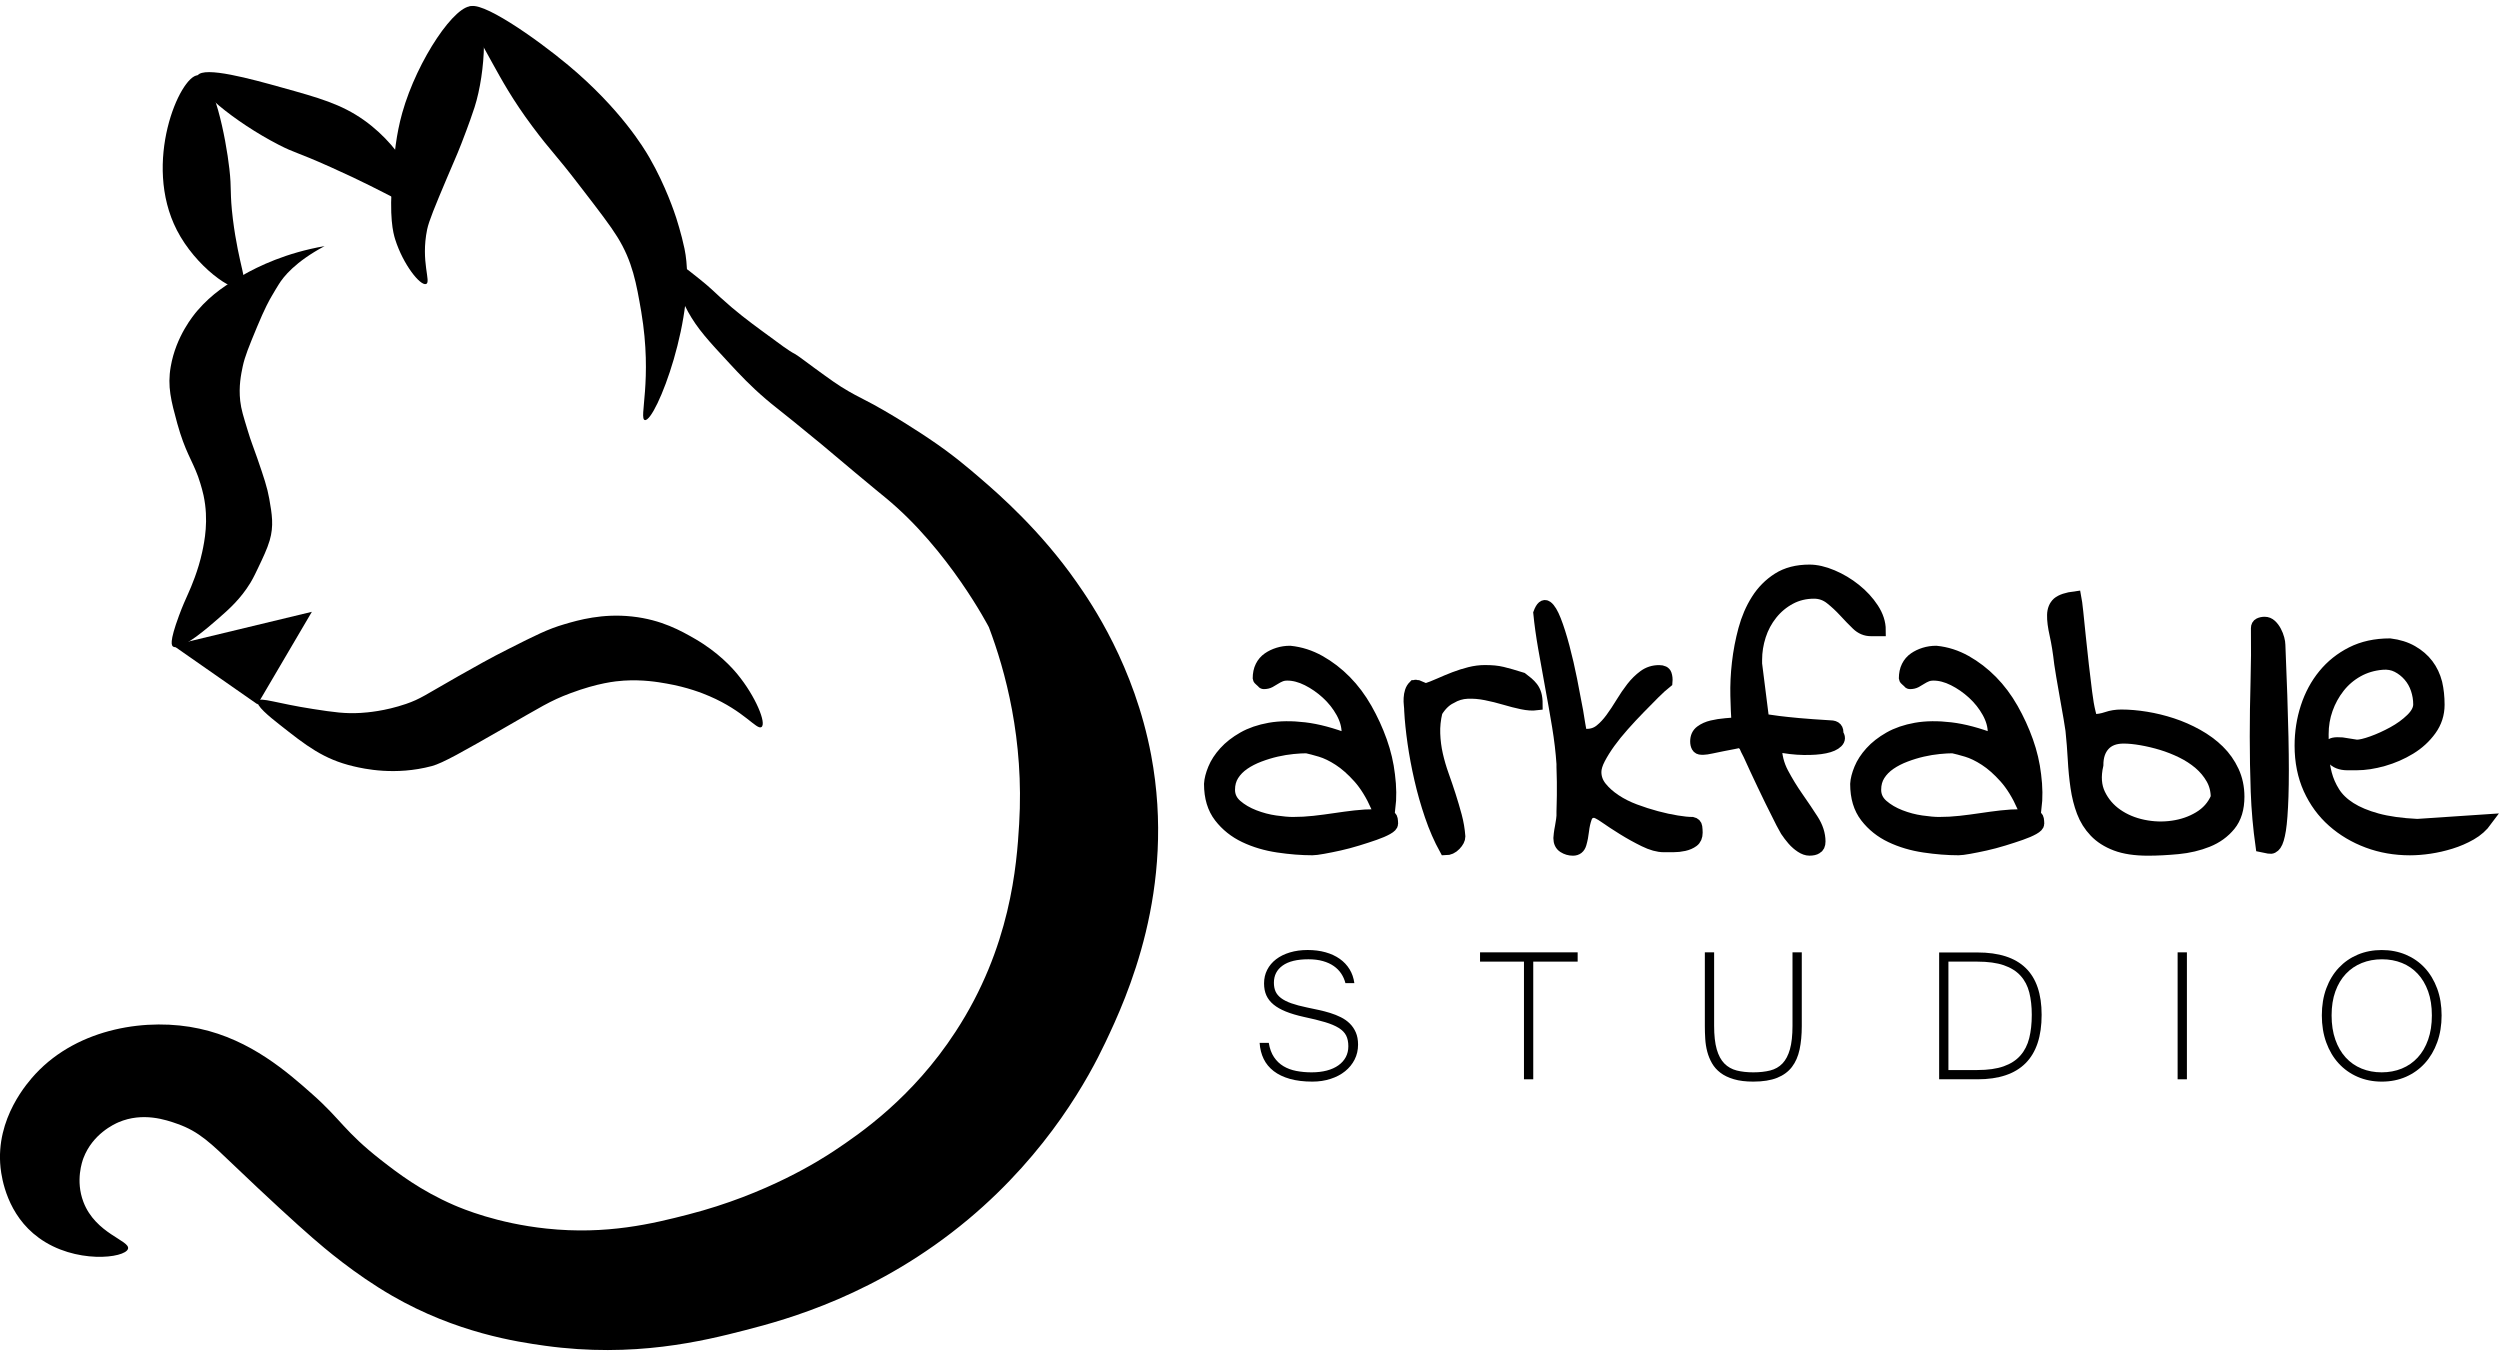 <?xml version="1.0" encoding="utf-8"?>
<!-- Generator: Adobe Illustrator 27.0.1, SVG Export Plug-In . SVG Version: 6.00 Build 0)  -->
<svg version="1.1" id="Layer_1" xmlns="http://www.w3.org/2000/svg" xmlns:xlink="http://www.w3.org/1999/xlink" x="0px" y="0px"
	 viewBox="0 0 1867 1012" style="enable-background:new 0 0 1867 1012;" xml:space="preserve">
<style type="text/css">
	.st0{enable-background:new    ;}
	.st1{fill:none;stroke:#000000;stroke-width:9;stroke-miterlimit:10;}
</style>
<g id="D_LOGO">
	<path d="M242.4,183.8c-28.7,5-49.4,15-61.4,21.9c-10.8,6.2-22.4,13.3-33.6,26.3c-2.9,3.4-16,19.1-19.9,41.8
		c-2.6,14.9,0.3,25.6,4.9,42.5c5.8,20.9,10.9,27,15.5,39.5c0.7,2,2.7,7.8,4.1,14.1c4,18.6,0.7,34.5-1,42.4
		c-3,13.9-8.2,25.9-10.3,30.6c-2.4,5.4-4.3,9.5-7,16.8c-7.5,20.3-5.6,22.6-4.2,23.3c6.1,2.9,26.6-15,33-20.6
		c8.4-7.3,17.2-15.1,24.6-27.3c2.3-3.8,4.5-8.6,5.8-11.3c3.3-6.9,6.7-14,8.5-20.2c3.2-10.9,1.7-19.7-0.3-31.1
		c-1.5-8.5-4-15.9-9.1-30.7c-3.2-9.3-4.4-11.6-7-20.3c-3.2-10.5-4.9-15.8-5.6-22.1c-1.2-11,0.6-19.7,1.9-25.9
		c1.6-7.4,4.6-14.7,10.6-29.2c5.8-14,9.3-20.3,11.1-23.3c2.1-3.5,4-6.9,5.1-8.5C211.6,206.7,220.5,195.5,242.4,183.8L242.4,183.8z"
		/>
	<path d="M129.1,481.9c34.6-8.3,69.2-16.7,103.8-25c-13.5,23-27.1,46.1-40.6,69.1C171.3,511.3,150.2,496.6,129.1,481.9z"/>
	<path d="M192.6,523.4c2.1-2.9,14,1.9,41.3,6.1c15.5,2.4,23.9,3.6,35.6,2.9c4.7-0.3,17.9-1.3,33.7-6.7c11-3.8,14-6.5,39.2-20.8
		c12.4-7,23.8-13.5,37.6-20.4c19.6-9.9,29.3-14.8,41.4-18.3c10.8-3.2,28.5-8.2,50.6-5.8c22.2,2.4,36.9,10.9,46.7,16.5
		c17.9,10.3,28.1,21.9,32,26.6c13.6,16.5,22,37,17.9,39.5c-3.6,2.2-12.7-11.9-38.8-23.1c-5.3-2.3-16.5-6.7-31.9-9.4
		c-6.8-1.2-18-3.1-32.1-2.2c-6.1,0.4-19.2,1.7-39.8,9.4c-15.3,5.7-22.1,10.3-50.6,26.6c-29.7,17-44.7,25.6-52.9,27.8
		c-27.3,7.3-50.8,2-58.4,0.2c-22.6-5.3-35.5-15.5-55.5-31.3C201.6,535.5,190.4,526.5,192.6,523.4L192.6,523.4z"/>
	<path d="M181,215c-6.9,3.7-34.9-15.9-48.9-43.1c-25.9-50.4,2.2-115.2,15.6-115.7c11.6-0.4,21,46.7,23.6,69.9
		c1.8,15.5,0.2,17.7,2.6,37.4C178.3,198.8,185.9,212.4,181,215L181,215z"/>
	<path d="M147.6,56.3c-5.6,7.9,28.1,35.1,60.3,51.7c12.8,6.6,12.7,5,38.8,16.7c47.7,21.3,58.9,31.4,63.6,28
		c7.6-5.5-7.3-40.8-38.4-62.9c-17-12.1-34-16.8-61.3-24.4C187.7,59,152.6,49.3,147.6,56.3L147.6,56.3z"/>
	<path d="M353.2,4.8c11.9,3,9.6,49.1,1.2,75.3c-0.7,2.3-4.4,13.2-9.9,27.3c-4.1,10.5-5.8,13.7-10.8,25.7c-9,21.3-13.4,32-14.7,38.2
		c-5,24.2,3.2,39.4-0.8,40.8c-4.3,1.5-17.1-14.4-23.1-33.4c-1.5-4.9-4.6-16.4-2-47.1c1.4-16.2,2.7-30.9,7.3-47.3
		C311.6,44.5,340.8,1.7,353.2,4.8L353.2,4.8z"/>
	<path d="M350.2,5.3c-4,3.2,3.3,16.3,17.9,42.5c6.3,11.3,14.5,26.6,29.7,46.9c14.5,19.4,15.8,18.8,35.4,44.4
		c14.5,18.8,22.6,29.4,27.8,37.8c11.4,18.3,14.3,35,17.9,56c8.6,51.3-2.1,79.9,2.7,80.8c8.1,1.5,39.5-79.8,29.6-127.9
		c-2.3-11.1-6.2-23.1-6.2-23.1c-1.1-3.4-7.9-24-19.9-44.8c-4-7-21.7-36.6-60.6-69.1C399.8,28.2,358-0.9,350.2,5.3z"/>
	<path d="M503.3,196.6c2.4-1.5,8.3,3.1,19,11.7c7.2,5.7,11.2,9.7,15.9,14c11.6,10.6,21.3,17.8,30.4,24.5
		c13.8,10.2,20.6,15.3,25,17.5c2.5,1.3,11.1,8.1,22.6,16.3c4.9,3.5,7.8,5.6,11.9,8.2c8.1,5.1,14.5,8.2,16.6,9.3
		c19.8,9.9,46.7,27.8,48.7,29.2c18,12,30.5,22.8,39.2,30.3c13.6,11.7,44.6,38.8,71.3,77c11.3,16.1,43.2,62.7,55.8,129.4
		c18.8,100.2-18.2,180.9-34.3,214.7c-12,25.3-42,81.4-102.2,131.8c-67.7,56.6-136.1,75-166.4,82.8c-31.7,8.2-83.4,20.9-149.8,11.7
		c-20.9-2.9-66.1-9.6-114.1-37.3c-28.1-16.2-51.5-36.3-59.4-43.2c-11.9-10.3-34.7-31.2-58.2-53.7c-17.9-17.1-26.6-25.8-42.8-31.5
		c-8.4-3-25.8-9-44-1.2c-3,1.3-19.3,8.6-26.2,26.8c-0.8,2.2-6.1,16.7,0,32.7c9.1,23.9,35.1,28.8,33.3,35
		c-2.1,7.1-39.7,11.5-66.6-8.2C5.5,907.4,1.3,880.3,0.4,872c-3.9-37,20.6-64,26.1-70c32.4-34.8,84.5-42.1,122.4-33.8
		c38.4,8.3,66,32.7,84.4,49c21.2,18.7,24.1,27.9,51.1,49c12.7,9.9,29.6,22.9,54.7,33.8c6.3,2.7,32.1,13.6,69,17.5
		c45.1,4.8,79.8-3.8,105.8-10.5c59.2-15.2,99.2-41,109.4-47.8c18.6-12.4,58.1-39.2,90.3-88.7c41.2-63,45.7-124.5,47.5-155.1
		c3.8-63.3-10.4-114.7-22.6-147c0,0-30-58-77.3-96.8c-1.1-0.9-10.2-8.3-22.6-18.7c-10.9-9.1-19.7-16.5-25-21
		c-4.9-4-12.3-10.1-21.4-17.5c-12.5-10.1-15.2-12-20.2-16.3c-11.6-9.9-19.4-18.3-27.3-26.8c-15.8-17-23.8-25.7-30.9-38.5
		C505.9,218.2,499.2,199.2,503.3,196.6L503.3,196.6z"/>
</g>
<g>
	<g class="st0">
		<path d="M903.66,585.45c0.19-3.27,1.15-7.02,2.89-11.25c1.73-4.23,4.42-8.37,8.08-12.41c3.65-4.04,8.27-7.65,13.85-10.82
			c5.58-3.17,12.17-5.43,19.77-6.78c7.6-1.34,16.26-1.44,25.97-0.29c9.71,1.15,20.54,4.04,32.47,8.66c0-0.19,0-1.15,0-2.89
			l-0.29-2.6c0-5-1.44-10.1-4.33-15.3c-2.89-5.2-6.59-9.86-11.11-14c-4.52-4.14-9.38-7.5-14.57-10.1c-5.2-2.6-10.2-3.9-15.01-3.9
			c-1.92,0-3.61,0.29-5.05,0.87c-1.44,0.58-2.84,1.3-4.19,2.17c-1.35,0.87-2.65,1.64-3.9,2.31c-1.25,0.68-2.74,1.01-4.47,1.01
			c-0.39,0-0.58-0.09-0.58-0.29c-0.19-0.19-0.39-0.38-0.58-0.58c-0.39-0.38-0.92-0.87-1.59-1.44c-0.68-0.58-1.01-0.96-1.01-1.15
			c0-3.46,0.62-6.44,1.88-8.95c1.25-2.5,2.98-4.52,5.2-6.06c2.21-1.54,4.71-2.74,7.5-3.61c2.79-0.87,5.72-1.3,8.8-1.3
			c7.69,0.77,15.05,3.13,22.08,7.07c7.02,3.95,13.46,8.9,19.34,14.86c5.87,5.97,11.01,12.84,15.44,20.64
			c4.42,7.79,8.13,15.87,11.11,24.24c2.98,8.37,4.95,16.79,5.92,25.25c1.15,8.85,1.25,17.13,0.29,24.82c-0.19,0-0.77-0.04-1.73-0.14
			c-0.96-0.09-2.02-0.19-3.17-0.29c-1.15-0.09-2.12-0.24-2.89-0.43l-1.44-0.29c-4.04-9.04-8.56-16.35-13.56-21.93
			c-5-5.58-9.96-9.96-14.86-13.13s-9.48-5.38-13.71-6.64c-4.23-1.25-7.7-2.17-10.39-2.74c-2.89,0-6.3,0.19-10.25,0.58
			c-3.95,0.39-8.04,1.06-12.27,2.02c-4.23,0.96-8.51,2.26-12.84,3.9c-4.33,1.64-8.18,3.61-11.54,5.92
			c-3.37,2.31-6.06,5.05-8.08,8.22c-2.02,3.17-3.03,6.88-3.03,11.11c0,4.62,1.83,8.51,5.48,11.69c3.65,3.17,8.08,5.77,13.28,7.79
			c5.19,2.02,10.48,3.42,15.87,4.18c5.38,0.77,9.71,1.15,12.99,1.15c5.38,0,10.68-0.29,15.87-0.87c5.19-0.58,10.34-1.25,15.44-2.02
			c5.1-0.77,10.15-1.44,15.15-2.02c5-0.58,10-0.87,15.01-0.87c0.38,0,1.05,0,2.02,0c0.96,0,1.97,0.05,3.03,0.14
			c1.06,0.1,2.02,0.14,2.89,0.14c0.87,0,1.49,0,1.88,0c1.54,0.58,2.4,1.44,2.6,2.6c0.19,1.15,0.29,2.31,0.29,3.46
			s-1.2,2.41-3.61,3.75c-2.41,1.35-5.53,2.7-9.38,4.04c-3.85,1.35-8.13,2.74-12.84,4.19c-4.72,1.44-9.24,2.65-13.56,3.61
			c-4.33,0.96-8.37,1.78-12.12,2.45c-3.75,0.68-6.4,1.01-7.94,1.01c-8.08,0-16.64-0.67-25.69-2.02c-9.05-1.34-17.32-3.8-24.82-7.36
			c-7.5-3.56-13.71-8.51-18.62-14.86C906.12,603.63,903.66,595.45,903.66,585.45z"/>
		<path d="M1079.42,634.22c-4.23-7.69-7.89-16.06-10.97-25.11c-3.08-9.04-5.68-18.18-7.79-27.42c-2.12-9.24-3.8-18.23-5.05-26.99
			c-1.25-8.75-2.07-16.69-2.45-23.81c0-1.34-0.1-2.84-0.29-4.47c-0.19-1.63-0.24-3.32-0.14-5.05c0.09-1.73,0.38-3.36,0.87-4.91
			c0.48-1.54,1.3-2.89,2.45-4.04h0.58c0.19,0,0.29-0.04,0.29-0.14c0-0.09,0.09-0.14,0.29-0.14c0.19,0,0.29,0.05,0.29,0.14
			c0,0.1,0.19,0.14,0.58,0.14h0.58c0.38,0.19,1.34,0.58,2.89,1.15c1.54,0.58,2.5,1.06,2.89,1.44c3.46-1.15,7.02-2.55,10.68-4.18
			c3.65-1.63,7.36-3.17,11.11-4.62c3.75-1.44,7.55-2.64,11.4-3.61c3.85-0.96,7.6-1.44,11.26-1.44c2.69,0,5.05,0.1,7.07,0.29
			c2.02,0.19,4.04,0.53,6.06,1.01c2.02,0.48,4.18,1.06,6.49,1.73c2.31,0.68,5,1.49,8.08,2.45c1.54,1.15,2.93,2.26,4.18,3.32
			c1.25,1.06,2.4,2.26,3.46,3.61c1.05,1.35,1.88,2.99,2.45,4.91c0.58,1.93,0.87,4.43,0.87,7.5c-3.08,0.39-6.69,0.14-10.82-0.72
			c-4.14-0.87-8.47-1.97-12.99-3.32c-4.52-1.34-9.19-2.5-14-3.46c-4.81-0.96-9.43-1.34-13.85-1.15c-4.43,0.19-8.56,1.44-12.41,3.75
			c-4.04,1.93-7.6,5.39-10.68,10.39c-1.35,5.58-1.93,11.07-1.73,16.45c0.19,5.39,0.87,10.63,2.02,15.73
			c1.16,5.1,2.64,10.2,4.47,15.3c1.83,5.1,3.56,10.2,5.2,15.3c1.63,5.1,3.12,10.15,4.47,15.15c1.34,5.01,2.21,10.1,2.6,15.3
			c0,1.92-1.06,4-3.17,6.2C1084.52,633.12,1082.12,634.22,1079.42,634.22z"/>
		<path d="M1164.56,625.85c0-0.38,0.09-1.39,0.29-3.03c0.19-1.63,0.48-3.41,0.87-5.34c0.38-1.92,0.67-3.7,0.87-5.34
			c0.19-1.63,0.29-2.64,0.29-3.03c0-0.38,0-1.39,0-3.03c0-1.63,0.05-3.51,0.14-5.63c0.09-2.12,0.14-4.33,0.14-6.64s0-4.04,0-5.2
			s0-2.69,0-4.62c0-1.92-0.05-3.9-0.14-5.92c-0.1-2.02-0.14-3.75-0.14-5.19s0-2.26,0-2.45c-0.58-8.85-1.69-18.23-3.32-28.14
			c-1.64-9.91-3.37-19.77-5.2-29.58c-1.83-9.81-3.56-19.43-5.19-28.86c-1.64-9.42-2.84-18.08-3.61-25.97
			c1.73-4.62,3.61-6.21,5.63-4.76c2.02,1.44,4.08,4.86,6.2,10.25c2.12,5.39,4.23,12.08,6.35,20.06c2.12,7.99,3.99,16.12,5.63,24.39
			c1.63,8.27,3.12,16.07,4.47,23.38c1.15,7.31,2.11,12.99,2.89,17.03c0.38,0.39,1.1,0.58,2.16,0.58c1.06,0,1.78,0,2.17,0
			c3.85,0,7.21-1.15,10.1-3.46c2.89-2.31,5.63-5.24,8.23-8.8c2.6-3.56,5.15-7.4,7.65-11.54c2.5-4.13,5.1-7.94,7.79-11.4
			c2.69-3.46,5.67-6.39,8.95-8.8c3.27-2.4,7.02-3.61,11.26-3.61c2.69,0,4.33,0.82,4.91,2.45c0.58,1.64,0.77,3.51,0.58,5.63
			c-2.7,2.12-5.77,4.91-9.24,8.37s-7.17,7.21-11.11,11.26c-3.95,4.04-7.89,8.27-11.83,12.7c-3.95,4.43-7.41,8.71-10.39,12.84
			c-2.99,4.14-5.48,8.13-7.5,11.98c-2.02,3.85-3.03,7.22-3.03,10.1c0,4.23,1.39,8.08,4.18,11.54c2.79,3.46,6.35,6.64,10.68,9.52
			c4.33,2.89,9.19,5.34,14.58,7.36c5.38,2.02,10.77,3.75,16.16,5.19c5.38,1.44,10.48,2.55,15.3,3.32c4.62,0.77,8.46,1.15,11.54,1.15
			c1.73,0.39,2.69,1.35,2.89,2.89c0.19,1.54,0.29,2.99,0.29,4.33c0,2.89-0.92,5.01-2.74,6.35c-1.83,1.35-4.04,2.31-6.64,2.89
			c-2.6,0.58-5.29,0.87-8.08,0.87c-2.79,0-5.15,0-7.07,0c-4.23,0-9.09-1.34-14.57-4.04c-5.48-2.69-10.78-5.63-15.87-8.8
			c-5.1-3.17-9.57-6.11-13.42-8.8c-3.85-2.69-6.54-4.04-8.08-4.04c-3.08,0-5.15,1.49-6.21,4.47c-1.06,2.99-1.78,6.21-2.16,9.67
			c-0.39,3.46-1.01,6.69-1.88,9.67c-0.87,2.99-2.74,4.47-5.63,4.47c-2.5,0-4.81-0.67-6.93-2.02
			C1165.62,631.14,1164.56,628.93,1164.56,625.85z"/>
		<path d="M1366.87,542.44c4.04,0,5.77,1.93,5.19,5.77c1.73,2.12,1.68,4.09-0.14,5.92c-1.83,1.83-4.86,3.17-9.09,4.04
			c-4.23,0.87-9.52,1.25-15.87,1.15c-6.35-0.09-13.28-0.91-20.78-2.45c0,7.31,1.68,14.14,5.05,20.49
			c3.36,6.35,7.07,12.41,11.11,18.18c4.04,5.77,7.79,11.35,11.26,16.74c3.46,5.39,5.19,10.78,5.19,16.16c0,2.5-0.77,4.14-2.31,4.91
			c-1.15,0.77-2.89,1.16-5.2,1.16c-1.92,0-4-0.72-6.21-2.17c-2.21-1.44-4.23-3.22-6.06-5.34c-1.83-2.12-3.51-4.33-5.05-6.64
			c-1.35-2.31-2.41-4.23-3.17-5.77c-0.77-1.54-1.88-3.75-3.32-6.64c-1.44-2.89-3.13-6.25-5.05-10.1c-1.92-3.85-3.85-7.84-5.77-11.98
			c-1.93-4.14-3.8-8.13-5.63-11.98c-1.83-3.85-3.42-7.31-4.76-10.39c-1.54-2.89-2.6-5.1-3.17-6.64l-3.17-3.17
			c-0.96,0.39-2.74,0.82-5.34,1.3c-2.6,0.48-5.34,1.01-8.23,1.59s-5.68,1.16-8.37,1.73c-2.7,0.58-4.62,0.87-5.77,0.87h-1.44
			c-1.54,0-2.6-0.53-3.17-1.59c-0.58-1.06-0.87-2.35-0.87-3.9c0-3.27,1.15-5.77,3.46-7.5c2.31-1.73,5.1-2.98,8.37-3.75
			c3.27-0.77,6.68-1.3,10.25-1.59c3.56-0.29,6.49-0.53,8.8-0.72c-0.39-5.77-0.68-12.6-0.87-20.49c-0.19-7.89,0.19-16.06,1.15-24.53
			c0.96-8.46,2.55-16.78,4.76-24.96c2.21-8.18,5.38-15.54,9.52-22.08c4.13-6.54,9.38-11.83,15.73-15.87
			c6.35-4.04,14.14-6.06,23.38-6.06c5.2,0,10.87,1.3,17.03,3.9c6.16,2.6,11.88,6.01,17.17,10.25c5.29,4.23,9.67,9,13.13,14.29
			c3.46,5.29,5.2,10.63,5.2,16.02h-6.64c-3.85,0-7.27-1.44-10.25-4.33c-2.99-2.89-6.11-6.11-9.38-9.67
			c-3.27-3.56-6.74-6.78-10.39-9.67c-3.66-2.89-7.79-4.33-12.41-4.33c-6.54,0-12.51,1.44-17.89,4.33
			c-5.39,2.89-10.01,6.74-13.85,11.54c-3.85,4.81-6.74,10.2-8.66,16.16c-1.92,5.97-2.89,12.03-2.89,18.18v2.89l5.2,41.27
			c0.38,0.39,1.44,0.72,3.17,1.01c1.73,0.29,4.47,0.68,8.22,1.15c3.75,0.48,8.75,1.01,15.01,1.59
			C1349.31,541.29,1357.25,541.87,1366.87,542.44z"/>
		<path d="M1386.21,585.45c0.19-3.27,1.15-7.02,2.89-11.25c1.73-4.23,4.42-8.37,8.08-12.41c3.65-4.04,8.27-7.65,13.85-10.82
			c5.58-3.17,12.17-5.43,19.77-6.78c7.6-1.34,16.26-1.44,25.97-0.29c9.71,1.15,20.54,4.04,32.47,8.66c0-0.19,0-1.15,0-2.89
			l-0.29-2.6c0-5-1.44-10.1-4.33-15.3c-2.89-5.2-6.59-9.86-11.11-14c-4.52-4.14-9.38-7.5-14.57-10.1c-5.2-2.6-10.2-3.9-15.01-3.9
			c-1.92,0-3.61,0.29-5.05,0.87c-1.44,0.58-2.84,1.3-4.19,2.17c-1.35,0.87-2.65,1.64-3.9,2.31c-1.25,0.68-2.74,1.01-4.47,1.01
			c-0.39,0-0.58-0.09-0.58-0.29c-0.19-0.19-0.39-0.38-0.58-0.58c-0.39-0.38-0.92-0.87-1.59-1.44c-0.68-0.58-1.01-0.96-1.01-1.15
			c0-3.46,0.62-6.44,1.88-8.95c1.25-2.5,2.98-4.52,5.2-6.06c2.21-1.54,4.71-2.74,7.5-3.61c2.79-0.87,5.72-1.3,8.8-1.3
			c7.69,0.77,15.05,3.13,22.08,7.07c7.02,3.95,13.46,8.9,19.34,14.86c5.87,5.97,11.01,12.84,15.44,20.64
			c4.42,7.79,8.13,15.87,11.11,24.24c2.98,8.37,4.95,16.79,5.92,25.25c1.15,8.85,1.25,17.13,0.29,24.82c-0.19,0-0.77-0.04-1.73-0.14
			c-0.96-0.09-2.02-0.19-3.17-0.29c-1.15-0.09-2.12-0.24-2.89-0.43l-1.44-0.29c-4.04-9.04-8.56-16.35-13.56-21.93
			c-5-5.58-9.96-9.96-14.86-13.13s-9.48-5.38-13.71-6.64c-4.23-1.25-7.7-2.17-10.39-2.74c-2.89,0-6.3,0.19-10.25,0.58
			c-3.95,0.39-8.04,1.06-12.27,2.02c-4.23,0.96-8.51,2.26-12.84,3.9c-4.33,1.64-8.18,3.61-11.54,5.92
			c-3.37,2.31-6.06,5.05-8.08,8.22c-2.02,3.17-3.03,6.88-3.03,11.11c0,4.62,1.83,8.51,5.48,11.69c3.65,3.17,8.08,5.77,13.28,7.79
			c5.19,2.02,10.48,3.42,15.87,4.18c5.38,0.77,9.71,1.15,12.99,1.15c5.38,0,10.68-0.29,15.87-0.87c5.19-0.58,10.34-1.25,15.44-2.02
			c5.1-0.77,10.15-1.44,15.15-2.02c5-0.58,10-0.87,15.01-0.87c0.38,0,1.05,0,2.02,0c0.96,0,1.97,0.05,3.03,0.14
			c1.06,0.1,2.02,0.14,2.89,0.14c0.87,0,1.49,0,1.88,0c1.54,0.58,2.4,1.44,2.6,2.6c0.19,1.15,0.29,2.31,0.29,3.46
			s-1.2,2.41-3.61,3.75c-2.41,1.35-5.53,2.7-9.38,4.04c-3.85,1.35-8.13,2.74-12.84,4.19c-4.72,1.44-9.24,2.65-13.56,3.61
			c-4.33,0.96-8.37,1.78-12.12,2.45c-3.75,0.68-6.4,1.01-7.94,1.01c-8.08,0-16.64-0.67-25.69-2.02c-9.05-1.34-17.32-3.8-24.82-7.36
			c-7.5-3.56-13.71-8.51-18.62-14.86C1388.66,603.63,1386.21,595.45,1386.21,585.45z"/>
		<path d="M1538.59,495.69c-0.96-8.46-2.12-15.68-3.46-21.65c-1.35-5.96-1.98-10.87-1.88-14.72c0.09-3.85,1.3-6.83,3.61-8.95
			c2.5-2.11,6.83-3.56,12.99-4.33c0.38,1.93,0.87,5.58,1.44,10.97c0.58,5.39,1.2,11.5,1.88,18.33c0.67,6.83,1.44,13.95,2.31,21.36
			c0.87,7.41,1.68,14.19,2.45,20.35c0.77,6.16,1.63,11.16,2.6,15.01c0.96,4.23,1.83,6.16,2.6,5.77c3.46,0,6.88-0.58,10.25-1.73
			c3.36-1.15,6.97-1.73,10.82-1.73c5.77,0,11.93,0.53,18.47,1.59c6.54,1.06,13.03,2.65,19.48,4.76c6.44,2.12,12.7,4.86,18.76,8.23
			c6.06,3.37,11.35,7.26,15.87,11.69c4.52,4.43,8.13,9.52,10.82,15.3c2.69,5.77,4.04,12.12,4.04,19.05c0,8.85-2.16,15.92-6.49,21.21
			c-4.33,5.29-9.86,9.29-16.59,11.98c-6.74,2.7-14.05,4.43-21.93,5.19c-8.08,0.77-15.58,1.16-22.51,1.16
			c-9.62,0-17.6-1.2-23.95-3.61c-6.35-2.4-11.54-5.72-15.58-9.96c-4.04-4.23-7.12-9.14-9.24-14.72c-2.12-5.58-3.66-11.69-4.62-18.33
			c-0.96-6.64-1.64-13.56-2.02-20.78c-0.39-7.21-0.97-14.47-1.73-21.79c-0.19-1.34-0.68-4.37-1.44-9.09
			c-0.77-4.71-1.69-9.91-2.74-15.58c-1.06-5.67-1.97-10.92-2.74-15.73C1539.26,500.12,1538.78,497.04,1538.59,495.69z M1566.3,571.3
			c-1.93,8.47-1.4,15.78,1.59,21.93c2.98,6.16,7.31,11.21,12.99,15.15c5.67,3.95,12.22,6.69,19.62,8.23
			c7.41,1.54,14.76,1.78,22.08,0.72c7.31-1.05,13.85-3.32,19.62-6.78c6.16-3.65,10.58-8.66,13.28-15.01c0-5.2-1.2-9.91-3.61-14.14
			c-2.41-4.23-5.53-7.98-9.38-11.26c-3.85-3.27-8.23-6.11-13.13-8.51c-4.91-2.4-9.91-4.37-15.01-5.92
			c-5.1-1.54-10.15-2.74-15.15-3.61c-5-0.87-9.43-1.3-13.28-1.3c-6.35,0-11.21,1.83-14.57,5.48
			C1567.98,559.95,1566.3,564.96,1566.3,571.3z"/>
		<path d="M1688.95,631.91c-1.92-13.66-3.13-27.27-3.61-40.84c-0.48-13.56-0.72-27.17-0.72-40.84c0-13.66,0.19-27.22,0.58-40.69
			c0.38-13.46,0.48-26.93,0.29-40.4c0-1.54,0.58-2.6,1.73-3.17s2.5-0.87,4.04-0.87c1.73,0,3.27,0.63,4.62,1.88
			c1.34,1.25,2.5,2.79,3.46,4.62c0.96,1.83,1.68,3.66,2.16,5.48c0.48,1.83,0.72,3.32,0.72,4.47c1.15,27.52,1.92,50.46,2.31,68.83
			c0.38,18.38,0.38,33.19,0,44.44c-0.39,11.26-1.01,19.58-1.88,24.96c-0.87,5.39-1.97,9.05-3.32,10.97
			c-1.35,1.92-2.94,2.7-4.76,2.31C1692.75,632.68,1690.88,632.3,1688.95,631.91z"/>
		<path d="M1718.1,556.87c0-10,1.49-19.58,4.47-28.72c2.98-9.14,7.31-17.17,12.99-24.1c5.67-6.93,12.6-12.46,20.78-16.59
			c8.17-4.13,17.65-6.21,28.43-6.21c6.35,0.77,11.88,2.5,16.59,5.2c4.71,2.7,8.56,6.02,11.54,9.96c2.98,3.95,5.15,8.51,6.49,13.71
			c1.15,5.01,1.73,10.39,1.73,16.16c0,6.93-2.02,13.18-6.06,18.76c-4.04,5.58-9.14,10.25-15.3,14c-6.16,3.75-12.8,6.64-19.91,8.66
			c-7.12,2.02-13.76,3.03-19.91,3.03c-2.31,0-4.67,0-7.07,0c-2.41,0-4.57-0.38-6.49-1.15c-1.93-0.77-3.46-1.92-4.62-3.46
			c-1.15-1.54-1.73-3.85-1.73-6.93c0-0.96,0.14-1.78,0.43-2.45c0.29-0.67,1.11-1.15,2.45-1.44c1.34-0.29,3.36-0.33,6.06-0.14
			c2.69,0.39,6.35,0.96,10.97,1.73c2.69,0,6.59-0.91,11.69-2.74c5.1-1.83,10.29-4.18,15.58-7.07c5.29-2.89,9.86-6.21,13.71-9.96
			c3.85-3.75,5.77-7.45,5.77-11.11c0-3.85-0.63-7.65-1.88-11.4c-1.25-3.75-3.13-7.07-5.63-9.96c-2.5-2.89-5.44-5.2-8.8-6.93
			c-3.37-1.73-7.17-2.4-11.4-2.02c-6.74,0.58-12.84,2.41-18.33,5.48c-5.48,3.08-10.15,7.07-14,11.98
			c-3.85,4.91-6.83,10.34-8.95,16.31c-2.12,5.97-3.17,12.22-3.17,18.76c0,5.01,0.09,10.01,0.29,15.01c0.19,5,0.91,9.91,2.16,14.72
			c1.25,4.81,3.27,9.43,6.06,13.85c2.79,4.43,6.83,8.32,12.12,11.69c5.29,3.37,11.98,6.16,20.06,8.37
			c8.08,2.21,18.08,3.61,30.01,4.19l51.66-3.46c-3.08,4.23-6.98,7.7-11.69,10.39c-4.72,2.7-9.72,4.86-15.01,6.49
			c-5.29,1.64-10.53,2.84-15.73,3.61c-5.2,0.77-10.1,1.15-14.72,1.15c-11.16,0-21.65-1.83-31.46-5.48
			c-9.81-3.65-18.47-8.8-25.97-15.44c-7.5-6.64-13.42-14.72-17.75-24.24C1720.27,579.53,1718.1,568.81,1718.1,556.87z"/>
	</g>
	<g class="st0">
		<path class="st1" d="M903.66,585.45c0.19-3.27,1.15-7.02,2.89-11.25c1.73-4.23,4.42-8.37,8.08-12.41
			c3.65-4.04,8.27-7.65,13.85-10.82c5.58-3.17,12.17-5.43,19.77-6.78c7.6-1.34,16.26-1.44,25.97-0.29
			c9.71,1.15,20.54,4.04,32.47,8.66c0-0.19,0-1.15,0-2.89l-0.29-2.6c0-5-1.44-10.1-4.33-15.3c-2.89-5.2-6.59-9.86-11.11-14
			c-4.52-4.14-9.38-7.5-14.57-10.1c-5.2-2.6-10.2-3.9-15.01-3.9c-1.92,0-3.61,0.29-5.05,0.87c-1.44,0.58-2.84,1.3-4.19,2.17
			c-1.35,0.87-2.65,1.64-3.9,2.31c-1.25,0.68-2.74,1.01-4.47,1.01c-0.39,0-0.58-0.09-0.58-0.29c-0.19-0.19-0.39-0.38-0.58-0.58
			c-0.39-0.38-0.92-0.87-1.59-1.44c-0.68-0.58-1.01-0.96-1.01-1.15c0-3.46,0.62-6.44,1.88-8.95c1.25-2.5,2.98-4.52,5.2-6.06
			c2.21-1.54,4.71-2.74,7.5-3.61c2.79-0.87,5.72-1.3,8.8-1.3c7.69,0.77,15.05,3.13,22.08,7.07c7.02,3.95,13.46,8.9,19.34,14.86
			c5.87,5.97,11.01,12.84,15.44,20.64c4.42,7.79,8.13,15.87,11.11,24.24c2.98,8.37,4.95,16.79,5.92,25.25
			c1.15,8.85,1.25,17.13,0.29,24.82c-0.19,0-0.77-0.04-1.73-0.14c-0.96-0.09-2.02-0.19-3.17-0.29c-1.15-0.09-2.12-0.24-2.89-0.43
			l-1.44-0.29c-4.04-9.04-8.56-16.35-13.56-21.93c-5-5.58-9.96-9.96-14.86-13.13s-9.48-5.38-13.71-6.64
			c-4.23-1.25-7.7-2.17-10.39-2.74c-2.89,0-6.3,0.19-10.25,0.58c-3.95,0.39-8.04,1.06-12.27,2.02c-4.23,0.96-8.51,2.26-12.84,3.9
			c-4.33,1.64-8.18,3.61-11.54,5.92c-3.37,2.31-6.06,5.05-8.08,8.22c-2.02,3.17-3.03,6.88-3.03,11.11c0,4.62,1.83,8.51,5.48,11.69
			c3.65,3.17,8.08,5.77,13.28,7.79c5.19,2.02,10.48,3.42,15.87,4.18c5.38,0.77,9.71,1.15,12.99,1.15c5.38,0,10.68-0.29,15.87-0.87
			c5.19-0.58,10.34-1.25,15.44-2.02c5.1-0.77,10.15-1.44,15.15-2.02c5-0.58,10-0.87,15.01-0.87c0.38,0,1.05,0,2.02,0
			c0.96,0,1.97,0.05,3.03,0.14c1.06,0.1,2.02,0.14,2.89,0.14c0.87,0,1.49,0,1.88,0c1.54,0.58,2.4,1.44,2.6,2.6
			c0.19,1.15,0.29,2.31,0.29,3.46s-1.2,2.41-3.61,3.75c-2.41,1.35-5.53,2.7-9.38,4.04c-3.85,1.35-8.13,2.74-12.84,4.19
			c-4.72,1.44-9.24,2.65-13.56,3.61c-4.33,0.96-8.37,1.78-12.12,2.45c-3.75,0.68-6.4,1.01-7.94,1.01c-8.08,0-16.64-0.67-25.69-2.02
			c-9.05-1.34-17.32-3.8-24.82-7.36c-7.5-3.56-13.71-8.51-18.62-14.86C906.12,603.63,903.66,595.45,903.66,585.45z"/>
		<path class="st1" d="M1079.42,634.22c-4.23-7.69-7.89-16.06-10.97-25.11c-3.08-9.04-5.68-18.18-7.79-27.42
			c-2.12-9.24-3.8-18.23-5.05-26.99c-1.25-8.75-2.07-16.69-2.45-23.81c0-1.34-0.1-2.84-0.29-4.47c-0.19-1.63-0.24-3.32-0.14-5.05
			c0.09-1.73,0.38-3.36,0.87-4.91c0.48-1.54,1.3-2.89,2.45-4.04h0.58c0.19,0,0.29-0.04,0.29-0.14c0-0.09,0.09-0.14,0.29-0.14
			c0.19,0,0.29,0.05,0.29,0.14c0,0.1,0.19,0.14,0.58,0.14h0.58c0.38,0.19,1.34,0.58,2.89,1.15c1.54,0.58,2.5,1.06,2.89,1.44
			c3.46-1.15,7.02-2.55,10.68-4.18c3.65-1.63,7.36-3.17,11.11-4.62c3.75-1.44,7.55-2.64,11.4-3.61c3.85-0.96,7.6-1.44,11.26-1.44
			c2.69,0,5.05,0.1,7.07,0.29c2.02,0.19,4.04,0.53,6.06,1.01c2.02,0.48,4.18,1.06,6.49,1.73c2.31,0.68,5,1.49,8.08,2.45
			c1.54,1.15,2.93,2.26,4.18,3.32c1.25,1.06,2.4,2.26,3.46,3.61c1.05,1.35,1.88,2.99,2.45,4.91c0.58,1.93,0.87,4.43,0.87,7.5
			c-3.08,0.39-6.69,0.14-10.82-0.72c-4.14-0.87-8.47-1.97-12.99-3.32c-4.52-1.34-9.19-2.5-14-3.46c-4.81-0.96-9.43-1.34-13.85-1.15
			c-4.43,0.19-8.56,1.44-12.41,3.75c-4.04,1.93-7.6,5.39-10.68,10.39c-1.35,5.58-1.93,11.07-1.73,16.45
			c0.19,5.39,0.87,10.63,2.02,15.73c1.16,5.1,2.64,10.2,4.47,15.3c1.83,5.1,3.56,10.2,5.2,15.3c1.63,5.1,3.12,10.15,4.47,15.15
			c1.34,5.01,2.21,10.1,2.6,15.3c0,1.92-1.06,4-3.17,6.2C1084.52,633.12,1082.12,634.22,1079.42,634.22z"/>
		<path class="st1" d="M1164.56,625.85c0-0.38,0.09-1.39,0.29-3.03c0.19-1.63,0.48-3.41,0.87-5.34c0.38-1.92,0.67-3.7,0.87-5.34
			c0.19-1.63,0.29-2.64,0.29-3.03c0-0.38,0-1.39,0-3.03c0-1.63,0.05-3.51,0.14-5.63c0.09-2.12,0.14-4.33,0.14-6.64s0-4.04,0-5.2
			s0-2.69,0-4.62c0-1.92-0.05-3.9-0.14-5.92c-0.1-2.02-0.14-3.75-0.14-5.19s0-2.26,0-2.45c-0.58-8.85-1.69-18.23-3.32-28.14
			c-1.64-9.91-3.37-19.77-5.2-29.58c-1.83-9.81-3.56-19.43-5.19-28.86c-1.64-9.42-2.84-18.08-3.61-25.97
			c1.73-4.62,3.61-6.21,5.63-4.76c2.02,1.44,4.08,4.86,6.2,10.25c2.12,5.39,4.23,12.08,6.35,20.06c2.12,7.99,3.99,16.12,5.63,24.39
			c1.63,8.27,3.12,16.07,4.47,23.38c1.15,7.31,2.11,12.99,2.89,17.03c0.38,0.39,1.1,0.58,2.16,0.58c1.06,0,1.78,0,2.17,0
			c3.85,0,7.21-1.15,10.1-3.46c2.89-2.31,5.63-5.24,8.23-8.8c2.6-3.56,5.15-7.4,7.65-11.54c2.5-4.13,5.1-7.94,7.79-11.4
			c2.69-3.46,5.67-6.39,8.95-8.8c3.27-2.4,7.02-3.61,11.26-3.61c2.69,0,4.33,0.82,4.91,2.45c0.58,1.64,0.77,3.51,0.58,5.63
			c-2.7,2.12-5.77,4.91-9.24,8.37s-7.17,7.21-11.11,11.26c-3.95,4.04-7.89,8.27-11.83,12.7c-3.95,4.43-7.41,8.71-10.39,12.84
			c-2.99,4.14-5.48,8.13-7.5,11.98c-2.02,3.85-3.03,7.22-3.03,10.1c0,4.23,1.39,8.08,4.18,11.54c2.79,3.46,6.35,6.64,10.68,9.52
			c4.33,2.89,9.19,5.34,14.58,7.36c5.38,2.02,10.77,3.75,16.16,5.19c5.38,1.44,10.48,2.55,15.3,3.32c4.62,0.77,8.46,1.15,11.54,1.15
			c1.73,0.39,2.69,1.35,2.89,2.89c0.19,1.54,0.29,2.99,0.29,4.33c0,2.89-0.92,5.01-2.74,6.35c-1.83,1.35-4.04,2.31-6.64,2.89
			c-2.6,0.58-5.29,0.87-8.08,0.87c-2.79,0-5.15,0-7.07,0c-4.23,0-9.09-1.34-14.57-4.04c-5.48-2.69-10.78-5.63-15.87-8.8
			c-5.1-3.17-9.57-6.11-13.42-8.8c-3.85-2.69-6.54-4.04-8.08-4.04c-3.08,0-5.15,1.49-6.21,4.47c-1.06,2.99-1.78,6.21-2.16,9.67
			c-0.39,3.46-1.01,6.69-1.88,9.67c-0.87,2.99-2.74,4.47-5.63,4.47c-2.5,0-4.81-0.67-6.93-2.02
			C1165.62,631.14,1164.56,628.93,1164.56,625.85z"/>
		<path class="st1" d="M1366.87,542.44c4.04,0,5.77,1.93,5.19,5.77c1.73,2.12,1.68,4.09-0.14,5.92c-1.83,1.83-4.86,3.17-9.09,4.04
			c-4.23,0.87-9.52,1.25-15.87,1.15c-6.35-0.09-13.28-0.91-20.78-2.45c0,7.31,1.68,14.14,5.05,20.49
			c3.36,6.35,7.07,12.41,11.11,18.18c4.04,5.77,7.79,11.35,11.26,16.74c3.46,5.39,5.19,10.78,5.19,16.16c0,2.5-0.77,4.14-2.31,4.91
			c-1.15,0.77-2.89,1.16-5.2,1.16c-1.92,0-4-0.72-6.21-2.17c-2.21-1.44-4.23-3.22-6.06-5.34c-1.83-2.12-3.51-4.33-5.05-6.64
			c-1.35-2.31-2.41-4.23-3.17-5.77c-0.77-1.54-1.88-3.75-3.32-6.64c-1.44-2.89-3.13-6.25-5.05-10.1c-1.92-3.85-3.85-7.84-5.77-11.98
			c-1.93-4.14-3.8-8.13-5.63-11.98c-1.83-3.85-3.42-7.31-4.76-10.39c-1.54-2.89-2.6-5.1-3.17-6.64l-3.17-3.17
			c-0.96,0.39-2.74,0.82-5.34,1.3c-2.6,0.48-5.34,1.01-8.23,1.59s-5.68,1.16-8.37,1.73c-2.7,0.58-4.62,0.87-5.77,0.87h-1.44
			c-1.54,0-2.6-0.53-3.17-1.59c-0.58-1.06-0.87-2.35-0.87-3.9c0-3.27,1.15-5.77,3.46-7.5c2.31-1.73,5.1-2.98,8.37-3.75
			c3.27-0.77,6.68-1.3,10.25-1.59c3.56-0.29,6.49-0.53,8.8-0.72c-0.39-5.77-0.68-12.6-0.87-20.49c-0.19-7.89,0.19-16.06,1.15-24.53
			c0.96-8.46,2.55-16.78,4.76-24.96c2.21-8.18,5.38-15.54,9.52-22.08c4.13-6.54,9.38-11.83,15.73-15.87
			c6.35-4.04,14.14-6.06,23.38-6.06c5.2,0,10.87,1.3,17.03,3.9c6.16,2.6,11.88,6.01,17.17,10.25c5.29,4.23,9.67,9,13.13,14.29
			c3.46,5.29,5.2,10.63,5.2,16.02h-6.64c-3.85,0-7.27-1.44-10.25-4.33c-2.99-2.89-6.11-6.11-9.38-9.67
			c-3.27-3.56-6.74-6.78-10.39-9.67c-3.66-2.89-7.79-4.33-12.41-4.33c-6.54,0-12.51,1.44-17.89,4.33
			c-5.39,2.89-10.01,6.74-13.85,11.54c-3.85,4.81-6.74,10.2-8.66,16.16c-1.92,5.97-2.89,12.03-2.89,18.18v2.89l5.2,41.27
			c0.38,0.39,1.44,0.72,3.17,1.01c1.73,0.29,4.47,0.68,8.22,1.15c3.75,0.48,8.75,1.01,15.01,1.59
			C1349.31,541.29,1357.25,541.87,1366.87,542.44z"/>
		<path class="st1" d="M1386.21,585.45c0.19-3.27,1.15-7.02,2.89-11.25c1.73-4.23,4.42-8.37,8.08-12.41
			c3.65-4.04,8.27-7.65,13.85-10.82c5.58-3.17,12.17-5.43,19.77-6.78c7.6-1.34,16.26-1.44,25.97-0.29
			c9.71,1.15,20.54,4.04,32.47,8.66c0-0.19,0-1.15,0-2.89l-0.29-2.6c0-5-1.44-10.1-4.33-15.3c-2.89-5.2-6.59-9.86-11.11-14
			c-4.52-4.14-9.38-7.5-14.57-10.1c-5.2-2.6-10.2-3.9-15.01-3.9c-1.92,0-3.61,0.29-5.05,0.87c-1.44,0.58-2.84,1.3-4.19,2.17
			c-1.35,0.87-2.65,1.64-3.9,2.31c-1.25,0.68-2.74,1.01-4.47,1.01c-0.39,0-0.58-0.09-0.58-0.29c-0.19-0.19-0.39-0.38-0.58-0.58
			c-0.39-0.38-0.92-0.87-1.59-1.44c-0.68-0.58-1.01-0.96-1.01-1.15c0-3.46,0.62-6.44,1.88-8.95c1.25-2.5,2.98-4.52,5.2-6.06
			c2.21-1.54,4.71-2.74,7.5-3.61c2.79-0.87,5.72-1.3,8.8-1.3c7.69,0.77,15.05,3.13,22.08,7.07c7.02,3.95,13.46,8.9,19.34,14.86
			c5.87,5.97,11.01,12.84,15.44,20.64c4.42,7.79,8.13,15.87,11.11,24.24c2.98,8.37,4.95,16.79,5.92,25.25
			c1.15,8.85,1.25,17.13,0.29,24.82c-0.19,0-0.77-0.04-1.73-0.14c-0.96-0.09-2.02-0.19-3.17-0.29c-1.15-0.09-2.12-0.24-2.89-0.43
			l-1.44-0.29c-4.04-9.04-8.56-16.35-13.56-21.93c-5-5.58-9.96-9.96-14.86-13.13s-9.48-5.38-13.71-6.64
			c-4.23-1.25-7.7-2.17-10.39-2.74c-2.89,0-6.3,0.19-10.25,0.58c-3.95,0.39-8.04,1.06-12.27,2.02c-4.23,0.96-8.51,2.26-12.84,3.9
			c-4.33,1.64-8.18,3.61-11.54,5.92c-3.37,2.31-6.06,5.05-8.08,8.22c-2.02,3.17-3.03,6.88-3.03,11.11c0,4.62,1.83,8.51,5.48,11.69
			c3.65,3.17,8.08,5.77,13.28,7.79c5.19,2.02,10.48,3.42,15.87,4.18c5.38,0.77,9.71,1.15,12.99,1.15c5.38,0,10.68-0.29,15.87-0.87
			c5.19-0.58,10.34-1.25,15.44-2.02c5.1-0.77,10.15-1.44,15.15-2.02c5-0.58,10-0.87,15.01-0.87c0.38,0,1.05,0,2.02,0
			c0.96,0,1.97,0.05,3.03,0.14c1.06,0.1,2.02,0.14,2.89,0.14c0.87,0,1.49,0,1.88,0c1.54,0.58,2.4,1.44,2.6,2.6
			c0.19,1.15,0.29,2.31,0.29,3.46s-1.2,2.41-3.61,3.75c-2.41,1.35-5.53,2.7-9.38,4.04c-3.85,1.35-8.13,2.74-12.84,4.19
			c-4.72,1.44-9.24,2.65-13.56,3.61c-4.33,0.96-8.37,1.78-12.12,2.45c-3.75,0.68-6.4,1.01-7.94,1.01c-8.08,0-16.64-0.67-25.69-2.02
			c-9.05-1.34-17.32-3.8-24.82-7.36c-7.5-3.56-13.71-8.51-18.62-14.86C1388.66,603.63,1386.21,595.45,1386.21,585.45z"/>
		<path class="st1" d="M1538.59,495.69c-0.96-8.46-2.12-15.68-3.46-21.65c-1.35-5.96-1.98-10.87-1.88-14.72
			c0.09-3.85,1.3-6.83,3.61-8.95c2.5-2.11,6.83-3.56,12.99-4.33c0.38,1.93,0.87,5.58,1.44,10.97c0.58,5.39,1.2,11.5,1.88,18.33
			c0.67,6.83,1.44,13.95,2.31,21.36c0.87,7.41,1.68,14.19,2.45,20.35c0.77,6.16,1.63,11.16,2.6,15.01c0.96,4.23,1.83,6.16,2.6,5.77
			c3.46,0,6.88-0.58,10.25-1.73c3.36-1.15,6.97-1.73,10.82-1.73c5.77,0,11.93,0.53,18.47,1.59c6.54,1.06,13.03,2.65,19.48,4.76
			c6.44,2.12,12.7,4.86,18.76,8.23c6.06,3.37,11.35,7.26,15.87,11.69c4.52,4.43,8.13,9.52,10.82,15.3
			c2.69,5.77,4.04,12.12,4.04,19.05c0,8.85-2.16,15.92-6.49,21.21c-4.33,5.29-9.86,9.29-16.59,11.98
			c-6.74,2.7-14.05,4.43-21.93,5.19c-8.08,0.77-15.58,1.16-22.51,1.16c-9.62,0-17.6-1.2-23.95-3.61c-6.35-2.4-11.54-5.72-15.58-9.96
			c-4.04-4.23-7.12-9.14-9.24-14.72c-2.12-5.58-3.66-11.69-4.62-18.33c-0.96-6.64-1.64-13.56-2.02-20.78
			c-0.39-7.21-0.97-14.47-1.73-21.79c-0.19-1.34-0.68-4.37-1.44-9.09c-0.77-4.71-1.69-9.91-2.74-15.58
			c-1.06-5.67-1.97-10.92-2.74-15.73C1539.26,500.12,1538.78,497.04,1538.59,495.69z"/>
		<path class="st1" d="M1566.3,571.3c-1.93,8.47-1.4,15.78,1.59,21.93c2.98,6.16,7.31,11.21,12.99,15.15
			c5.67,3.95,12.22,6.69,19.62,8.23c7.41,1.54,14.76,1.78,22.08,0.72c7.31-1.05,13.85-3.32,19.62-6.78
			c6.16-3.65,10.58-8.66,13.28-15.01c0-5.2-1.2-9.91-3.61-14.14c-2.41-4.23-5.53-7.98-9.38-11.26c-3.85-3.27-8.23-6.11-13.13-8.51
			c-4.91-2.4-9.91-4.37-15.01-5.92c-5.1-1.54-10.15-2.74-15.15-3.61c-5-0.87-9.43-1.3-13.28-1.3c-6.35,0-11.21,1.83-14.57,5.48
			C1567.98,559.95,1566.3,564.96,1566.3,571.3z"/>
		<path class="st1" d="M1688.95,631.91c-1.92-13.66-3.13-27.27-3.61-40.84c-0.48-13.56-0.72-27.17-0.72-40.84
			c0-13.66,0.19-27.22,0.58-40.69c0.38-13.46,0.48-26.93,0.29-40.4c0-1.54,0.58-2.6,1.73-3.17s2.5-0.87,4.04-0.87
			c1.73,0,3.27,0.63,4.62,1.88c1.34,1.25,2.5,2.79,3.46,4.62c0.96,1.83,1.68,3.66,2.16,5.48c0.48,1.83,0.72,3.32,0.72,4.47
			c1.15,27.52,1.92,50.46,2.31,68.83c0.38,18.38,0.38,33.19,0,44.44c-0.39,11.26-1.01,19.58-1.88,24.96
			c-0.87,5.39-1.97,9.05-3.32,10.97c-1.35,1.92-2.94,2.7-4.76,2.31C1692.75,632.68,1690.88,632.3,1688.95,631.91z"/>
		<path class="st1" d="M1718.1,556.87c0-10,1.49-19.58,4.47-28.72c2.98-9.14,7.31-17.17,12.99-24.1
			c5.67-6.93,12.6-12.46,20.78-16.59c8.17-4.13,17.65-6.21,28.43-6.21c6.35,0.77,11.88,2.5,16.59,5.2c4.71,2.7,8.56,6.02,11.54,9.96
			c2.98,3.95,5.15,8.51,6.49,13.71c1.15,5.01,1.73,10.39,1.73,16.16c0,6.93-2.02,13.18-6.06,18.76c-4.04,5.58-9.14,10.25-15.3,14
			c-6.16,3.75-12.8,6.64-19.91,8.66c-7.12,2.02-13.76,3.03-19.91,3.03c-2.31,0-4.67,0-7.07,0c-2.41,0-4.57-0.38-6.49-1.15
			c-1.93-0.77-3.46-1.92-4.62-3.46c-1.15-1.54-1.73-3.85-1.73-6.93c0-0.96,0.14-1.78,0.43-2.45c0.29-0.67,1.11-1.15,2.45-1.44
			c1.34-0.29,3.36-0.33,6.06-0.14c2.69,0.39,6.35,0.96,10.97,1.73c2.69,0,6.59-0.91,11.69-2.74c5.1-1.83,10.29-4.18,15.58-7.07
			c5.29-2.89,9.86-6.21,13.71-9.96c3.85-3.75,5.77-7.45,5.77-11.11c0-3.85-0.63-7.65-1.88-11.4c-1.25-3.75-3.13-7.07-5.63-9.96
			c-2.5-2.89-5.44-5.2-8.8-6.93c-3.37-1.73-7.17-2.4-11.4-2.02c-6.74,0.58-12.84,2.41-18.33,5.48c-5.48,3.08-10.15,7.07-14,11.98
			c-3.85,4.91-6.83,10.34-8.95,16.31c-2.12,5.97-3.17,12.22-3.17,18.76c0,5.01,0.09,10.01,0.29,15.01c0.19,5,0.91,9.91,2.16,14.72
			c1.25,4.81,3.27,9.43,6.06,13.85c2.79,4.43,6.83,8.32,12.12,11.69c5.29,3.37,11.98,6.16,20.06,8.37
			c8.08,2.21,18.08,3.61,30.01,4.19l51.66-3.46c-3.08,4.23-6.98,7.7-11.69,10.39c-4.72,2.7-9.72,4.86-15.01,6.49
			c-5.29,1.64-10.53,2.84-15.73,3.61c-5.2,0.77-10.1,1.15-14.72,1.15c-11.16,0-21.65-1.83-31.46-5.48
			c-9.81-3.65-18.47-8.8-25.97-15.44c-7.5-6.64-13.42-14.72-17.75-24.24C1720.27,579.53,1718.1,568.81,1718.1,556.87z"/>
	</g>
	<g class="st0">
		<path d="M980.09,807.75c-6.41,0-12.01-0.68-16.8-2.04s-8.82-3.29-12.08-5.8c-3.26-2.51-5.76-5.54-7.49-9.09
			c-1.73-3.55-2.74-7.54-3.03-11.99h6.84c0.69,4.27,1.99,7.82,3.9,10.65c1.91,2.83,4.26,5.08,7.06,6.75
			c2.8,1.67,5.99,2.86,9.57,3.55c3.58,0.69,7.39,1.04,11.43,1.04c4.21,0,8.01-0.45,11.39-1.34c3.38-0.89,6.26-2.19,8.66-3.9
			c2.39-1.7,4.23-3.75,5.5-6.15c1.27-2.39,1.9-5.09,1.9-8.1c0-3.17-0.55-5.84-1.64-8.01c-1.1-2.17-2.94-4.05-5.54-5.67
			c-2.6-1.62-6.02-3.06-10.26-4.33s-9.51-2.57-15.8-3.9c-5.2-1.15-9.65-2.48-13.38-3.98c-3.72-1.5-6.8-3.25-9.22-5.24
			c-2.42-1.99-4.21-4.27-5.37-6.84c-1.16-2.57-1.73-5.55-1.73-8.96c0-3.69,0.78-7.07,2.34-10.13c1.56-3.06,3.77-5.69,6.62-7.88
			c2.86-2.19,6.29-3.9,10.3-5.11c4.01-1.21,8.44-1.82,13.29-1.82s9.29,0.56,13.33,1.69c4.04,1.12,7.58,2.76,10.61,4.89
			c3.03,2.14,5.48,4.73,7.36,7.79c1.88,3.06,3.07,6.52,3.59,10.39h-6.67c-0.64-2.54-1.67-4.91-3.12-7.1
			c-1.44-2.19-3.31-4.08-5.58-5.67c-2.28-1.59-4.99-2.83-8.14-3.72c-3.15-0.89-6.74-1.34-10.78-1.34c-8.49,0-14.91,1.56-19.26,4.68
			c-4.36,3.12-6.54,7.39-6.54,12.81c0,2.48,0.4,4.65,1.21,6.49c0.81,1.85,2.18,3.51,4.11,4.98c1.93,1.47,4.49,2.77,7.66,3.9
			c3.17,1.12,7.13,2.18,11.86,3.16c2.77,0.58,5.63,1.18,8.57,1.82c2.94,0.63,5.81,1.38,8.62,2.25c2.8,0.87,5.47,1.94,8.01,3.21
			c2.54,1.27,4.75,2.83,6.62,4.68c1.88,1.85,3.38,4.05,4.5,6.62c1.12,2.57,1.69,5.61,1.69,9.13c0,4.04-0.85,7.75-2.55,11.12
			c-1.7,3.38-4.07,6.29-7.1,8.74c-3.03,2.46-6.64,4.36-10.82,5.71C989.54,807.07,984.99,807.75,980.09,807.75z"/>
		<path d="M1178.19,718.14h-33.16v87.88h-6.93v-87.88h-32.81v-6.93h72.9V718.14z"/>
		<path d="M1309.36,807.75c-5.66,0-10.49-0.59-14.5-1.78c-4.01-1.18-7.35-2.78-10-4.8c-2.66-2.02-4.76-4.39-6.32-7.1
			c-1.56-2.71-2.74-5.6-3.55-8.66s-1.31-6.23-1.51-9.53c-0.2-3.29-0.3-6.49-0.3-9.61v-55.07h6.93v54.81
			c0,7.21,0.65,13.09,1.95,17.62s3.2,8.07,5.71,10.61c2.51,2.54,5.57,4.27,9.18,5.2c3.61,0.92,7.75,1.38,12.42,1.38
			c4.73,0,8.93-0.46,12.6-1.38c3.66-0.92,6.72-2.67,9.18-5.24c2.45-2.57,4.31-6.1,5.58-10.61c1.27-4.5,1.91-10.36,1.91-17.58v-54.81
			h6.93v55.07c0,6.52-0.55,12.35-1.64,17.49c-1.1,5.14-3,9.48-5.71,13.03c-2.71,3.55-6.41,6.26-11.08,8.14
			C1322.43,806.81,1316.52,807.75,1309.36,807.75z"/>
		<path d="M1524.69,757.88c0,32.09-15.96,48.14-47.88,48.14h-28.66V711.3h28.66c15.99,0,27.97,3.85,35.93,11.56
			C1520.71,730.56,1524.69,742.24,1524.69,757.88z M1517.33,757.88c0-6.23-0.62-11.8-1.86-16.71c-1.24-4.9-3.42-9.08-6.54-12.51
			c-3.12-3.43-7.29-6.04-12.51-7.83c-5.22-1.79-11.82-2.69-19.78-2.69h-21.56v80.96h21.56c7.91,0,14.47-0.92,19.7-2.77
			c5.22-1.85,9.39-4.54,12.51-8.1c3.12-3.55,5.31-7.86,6.58-12.94C1516.69,770.21,1517.33,764.4,1517.33,757.88z"/>
		<path d="M1633.18,806.02h-6.93v-94.81h6.93V806.02z"/>
		<path d="M1778.72,709.48c6.46,0,12.44,1.16,17.92,3.46c5.48,2.31,10.2,5.6,14.16,9.87c3.95,4.27,7.04,9.41,9.26,15.41
			c2.22,6,3.33,12.7,3.33,20.09c0,7.33-1.1,14.03-3.29,20.09c-2.19,6.06-5.27,11.27-9.22,15.63c-3.95,4.36-8.66,7.73-14.11,10.13
			c-5.46,2.39-11.47,3.59-18.05,3.59s-12.61-1.2-18.1-3.59c-5.48-2.39-10.2-5.76-14.16-10.09c-3.95-4.33-7.03-9.53-9.22-15.59
			c-2.19-6.06-3.29-12.78-3.29-20.17c0-7.45,1.11-14.17,3.33-20.17c2.22-6,5.33-11.13,9.31-15.37c3.98-4.24,8.7-7.52,14.16-9.83
			C1766.21,710.64,1772.2,709.48,1778.72,709.48z M1778.63,800.82c5.42,0,10.43-0.94,15.02-2.81s8.56-4.63,11.91-8.27
			c3.35-3.64,5.94-8.1,7.79-13.38c1.85-5.28,2.77-11.3,2.77-18.05c0-6.81-0.94-12.81-2.81-18.01c-1.88-5.2-4.47-9.57-7.79-13.12
			c-3.32-3.55-7.24-6.23-11.77-8.05c-4.53-1.82-9.48-2.73-14.85-2.73c-5.49,0-10.52,0.92-15.11,2.77c-4.59,1.85-8.56,4.55-11.9,8.1
			c-3.35,3.55-5.96,7.92-7.84,13.12c-1.88,5.2-2.81,11.17-2.81,17.92c0,6.75,0.92,12.77,2.77,18.05c1.85,5.28,4.43,9.74,7.75,13.38
			c3.32,3.64,7.27,6.39,11.86,8.27S1773.21,800.82,1778.63,800.82z"/>
	</g>
</g>
</svg>

